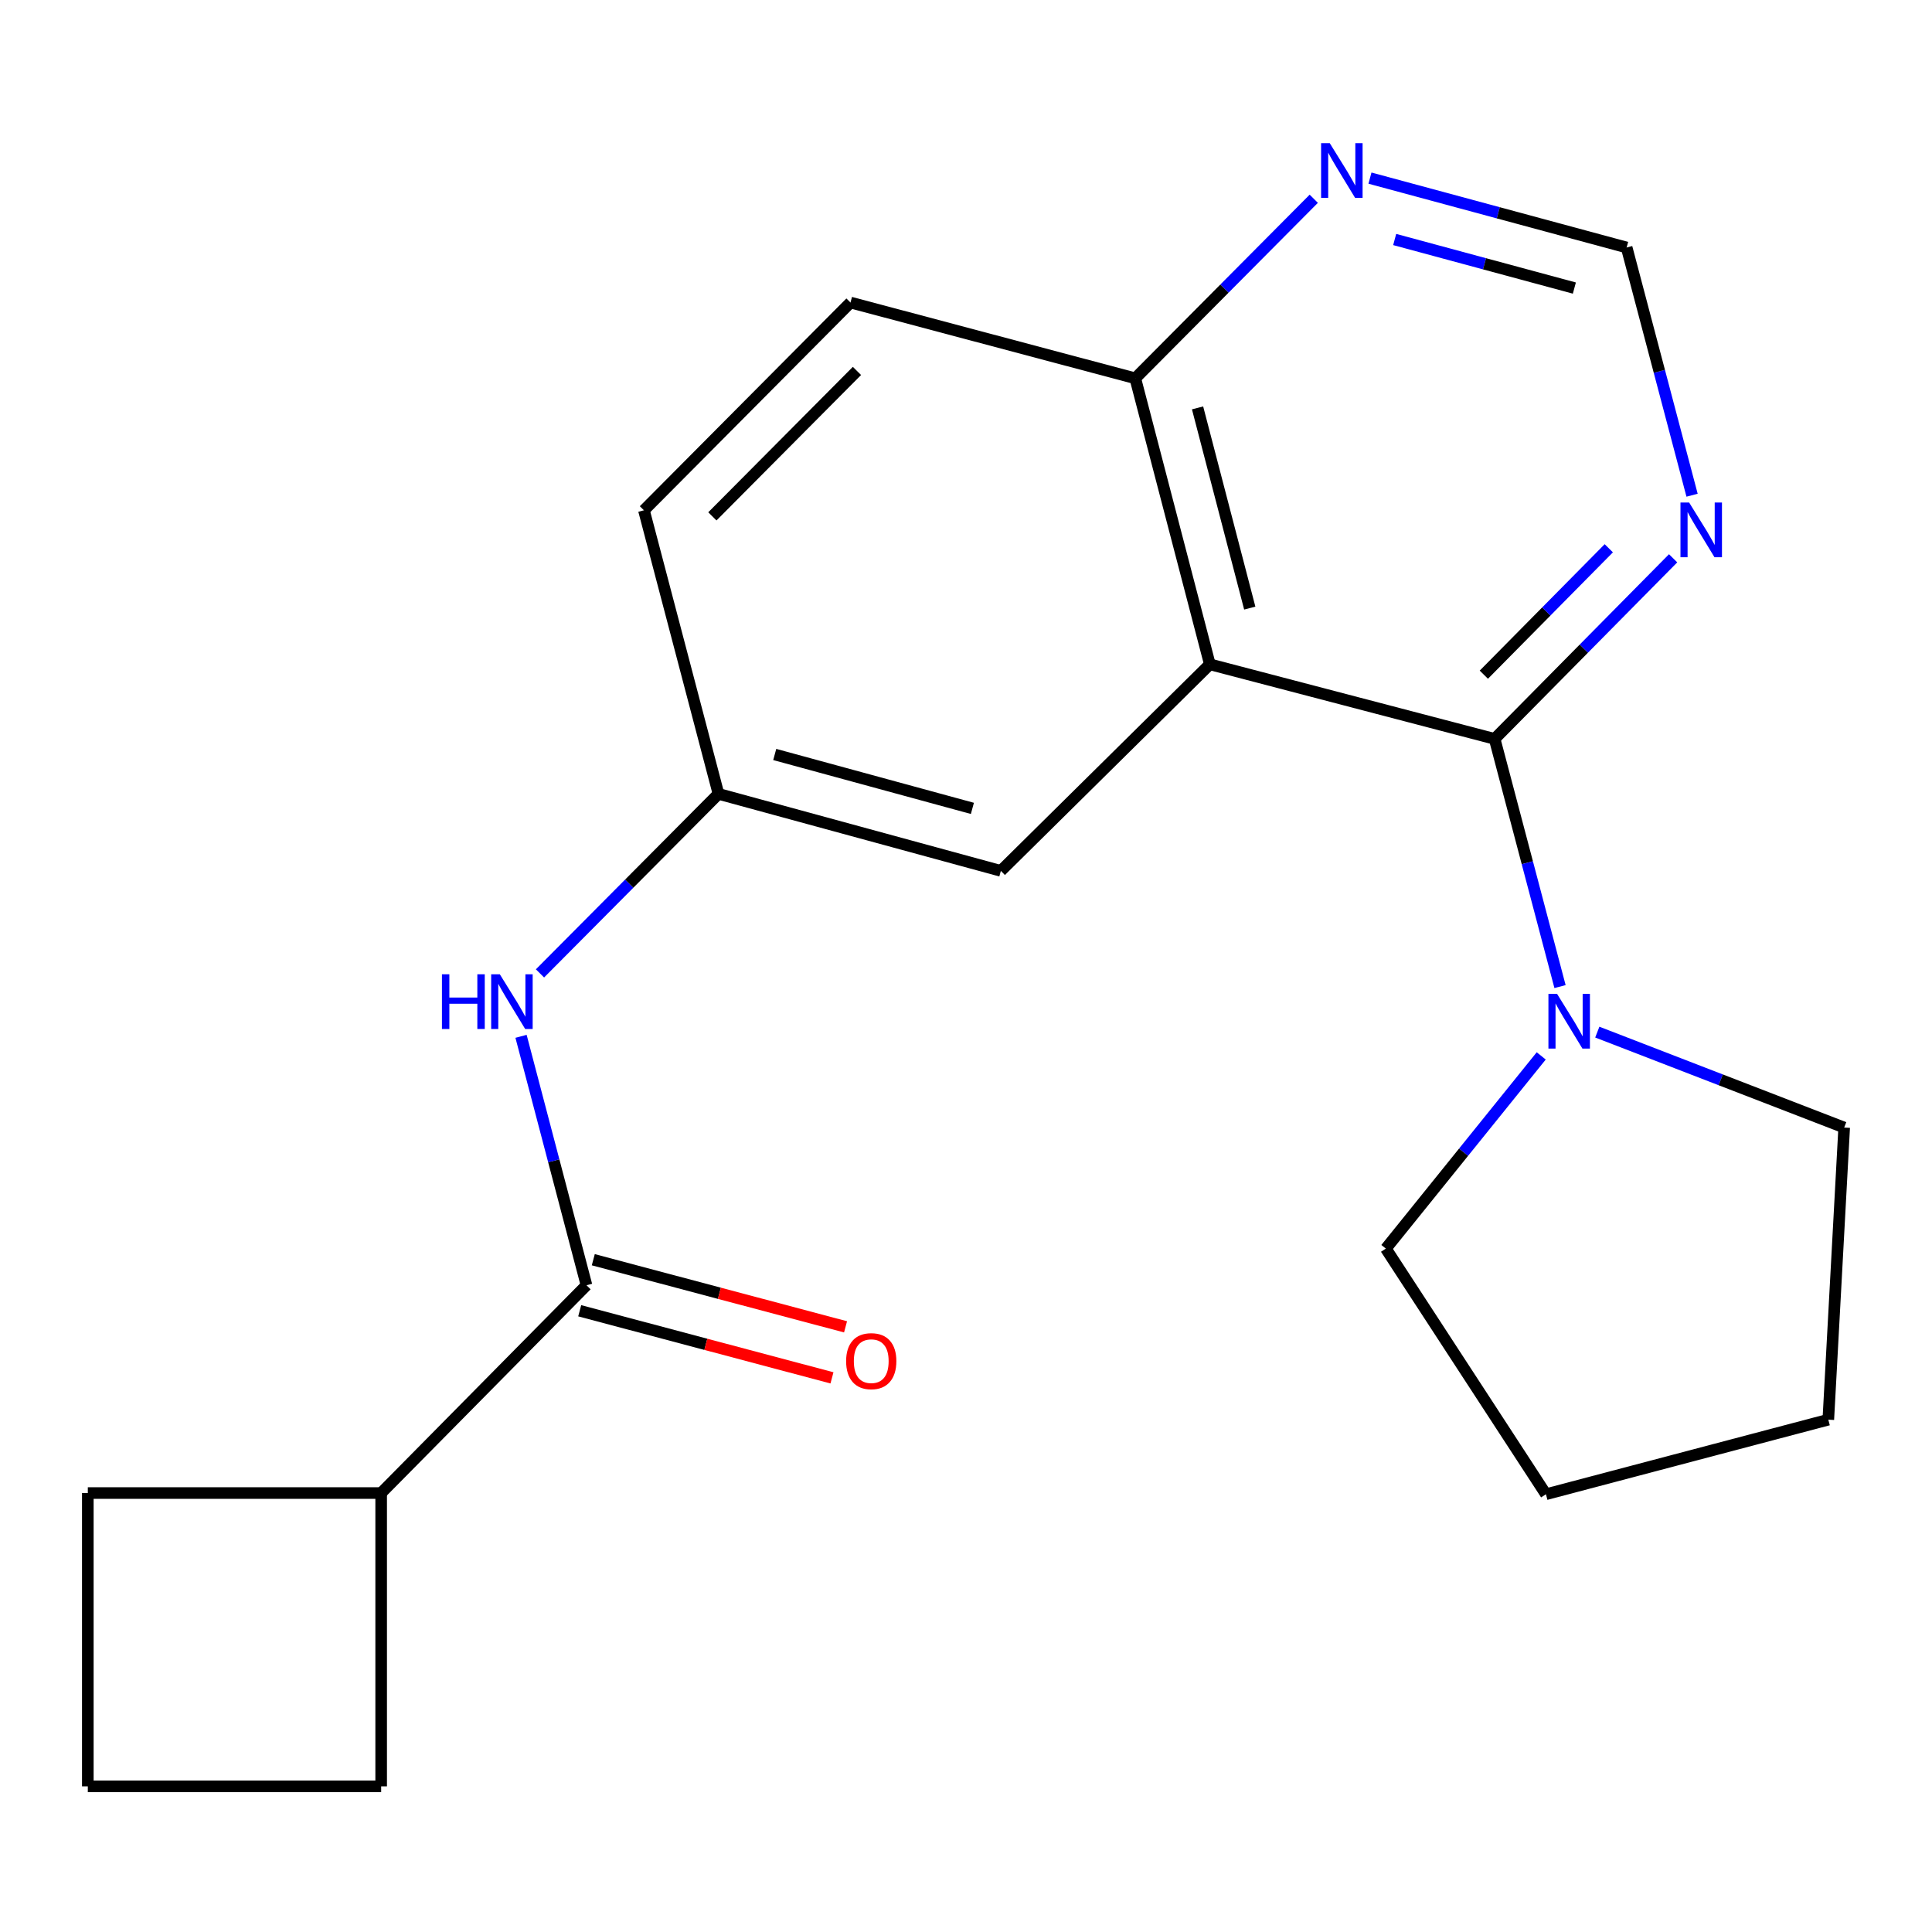 <?xml version='1.0' encoding='iso-8859-1'?>
<svg version='1.1' baseProfile='full'
              xmlns='http://www.w3.org/2000/svg'
                      xmlns:rdkit='http://www.rdkit.org/xml'
                      xmlns:xlink='http://www.w3.org/1999/xlink'
                  xml:space='preserve'
width='1000px' height='1000px' viewBox='0 0 1000 1000'>
<!-- END OF HEADER -->
<rect style='opacity:1.0;fill:#FFFFFF;stroke:none' width='1000' height='1000' x='0' y='0'> </rect>
<path class='bond-0' d='M 773.617,382.451 L 626.217,343.851' style='fill:none;fill-rule:evenodd;stroke:#000000;stroke-width:6px;stroke-linecap:butt;stroke-linejoin:miter;stroke-opacity:1' />
<path class='bond-1' d='M 773.617,382.451 L 790.541,446.552' style='fill:none;fill-rule:evenodd;stroke:#000000;stroke-width:6px;stroke-linecap:butt;stroke-linejoin:miter;stroke-opacity:1' />
<path class='bond-1' d='M 790.541,446.552 L 807.466,510.652' style='fill:none;fill-rule:evenodd;stroke:#0000FF;stroke-width:6px;stroke-linecap:butt;stroke-linejoin:miter;stroke-opacity:1' />
<path class='bond-3' d='M 773.617,382.451 L 819.812,335.712' style='fill:none;fill-rule:evenodd;stroke:#000000;stroke-width:6px;stroke-linecap:butt;stroke-linejoin:miter;stroke-opacity:1' />
<path class='bond-3' d='M 819.812,335.712 L 866.006,288.973' style='fill:none;fill-rule:evenodd;stroke:#0000FF;stroke-width:6px;stroke-linecap:butt;stroke-linejoin:miter;stroke-opacity:1' />
<path class='bond-3' d='M 768.035,349.216 L 800.372,316.499' style='fill:none;fill-rule:evenodd;stroke:#000000;stroke-width:6px;stroke-linecap:butt;stroke-linejoin:miter;stroke-opacity:1' />
<path class='bond-3' d='M 800.372,316.499 L 832.708,283.781' style='fill:none;fill-rule:evenodd;stroke:#0000FF;stroke-width:6px;stroke-linecap:butt;stroke-linejoin:miter;stroke-opacity:1' />
<path class='bond-5' d='M 626.217,343.851 L 587.617,195.814' style='fill:none;fill-rule:evenodd;stroke:#000000;stroke-width:6px;stroke-linecap:butt;stroke-linejoin:miter;stroke-opacity:1' />
<path class='bond-5' d='M 646.876,314.749 L 619.856,211.123' style='fill:none;fill-rule:evenodd;stroke:#000000;stroke-width:6px;stroke-linecap:butt;stroke-linejoin:miter;stroke-opacity:1' />
<path class='bond-6' d='M 626.217,343.851 L 518.04,450.768' style='fill:none;fill-rule:evenodd;stroke:#000000;stroke-width:6px;stroke-linecap:butt;stroke-linejoin:miter;stroke-opacity:1' />
<path class='bond-14' d='M 797.737,546.531 L 757.524,596.402' style='fill:none;fill-rule:evenodd;stroke:#0000FF;stroke-width:6px;stroke-linecap:butt;stroke-linejoin:miter;stroke-opacity:1' />
<path class='bond-14' d='M 757.524,596.402 L 717.311,646.274' style='fill:none;fill-rule:evenodd;stroke:#000000;stroke-width:6px;stroke-linecap:butt;stroke-linejoin:miter;stroke-opacity:1' />
<path class='bond-15' d='M 826.757,534.218 L 890.651,558.92' style='fill:none;fill-rule:evenodd;stroke:#0000FF;stroke-width:6px;stroke-linecap:butt;stroke-linejoin:miter;stroke-opacity:1' />
<path class='bond-15' d='M 890.651,558.92 L 954.545,583.621' style='fill:none;fill-rule:evenodd;stroke:#000000;stroke-width:6px;stroke-linecap:butt;stroke-linejoin:miter;stroke-opacity:1' />
<path class='bond-2' d='M 303.568,665.24 L 286.628,600.821' style='fill:none;fill-rule:evenodd;stroke:#000000;stroke-width:6px;stroke-linecap:butt;stroke-linejoin:miter;stroke-opacity:1' />
<path class='bond-2' d='M 286.628,600.821 L 269.689,536.402' style='fill:none;fill-rule:evenodd;stroke:#0000FF;stroke-width:6px;stroke-linecap:butt;stroke-linejoin:miter;stroke-opacity:1' />
<path class='bond-10' d='M 300.054,678.447 L 365.341,695.815' style='fill:none;fill-rule:evenodd;stroke:#000000;stroke-width:6px;stroke-linecap:butt;stroke-linejoin:miter;stroke-opacity:1' />
<path class='bond-10' d='M 365.341,695.815 L 430.627,713.182' style='fill:none;fill-rule:evenodd;stroke:#FF0000;stroke-width:6px;stroke-linecap:butt;stroke-linejoin:miter;stroke-opacity:1' />
<path class='bond-10' d='M 307.081,652.033 L 372.367,669.401' style='fill:none;fill-rule:evenodd;stroke:#000000;stroke-width:6px;stroke-linecap:butt;stroke-linejoin:miter;stroke-opacity:1' />
<path class='bond-10' d='M 372.367,669.401 L 437.653,686.768' style='fill:none;fill-rule:evenodd;stroke:#FF0000;stroke-width:6px;stroke-linecap:butt;stroke-linejoin:miter;stroke-opacity:1' />
<path class='bond-11' d='M 303.568,665.24 L 197.289,772.795' style='fill:none;fill-rule:evenodd;stroke:#000000;stroke-width:6px;stroke-linecap:butt;stroke-linejoin:miter;stroke-opacity:1' />
<path class='bond-8' d='M 875.812,256.32 L 858.88,192.212' style='fill:none;fill-rule:evenodd;stroke:#0000FF;stroke-width:6px;stroke-linecap:butt;stroke-linejoin:miter;stroke-opacity:1' />
<path class='bond-8' d='M 858.88,192.212 L 841.949,128.104' style='fill:none;fill-rule:evenodd;stroke:#000000;stroke-width:6px;stroke-linecap:butt;stroke-linejoin:miter;stroke-opacity:1' />
<path class='bond-4' d='M 279.499,503.832 L 325.692,457.37' style='fill:none;fill-rule:evenodd;stroke:#0000FF;stroke-width:6px;stroke-linecap:butt;stroke-linejoin:miter;stroke-opacity:1' />
<path class='bond-4' d='M 325.692,457.37 L 371.885,410.908' style='fill:none;fill-rule:evenodd;stroke:#000000;stroke-width:6px;stroke-linecap:butt;stroke-linejoin:miter;stroke-opacity:1' />
<path class='bond-12' d='M 587.617,195.814 L 440.217,156.591' style='fill:none;fill-rule:evenodd;stroke:#000000;stroke-width:6px;stroke-linecap:butt;stroke-linejoin:miter;stroke-opacity:1' />
<path class='bond-21' d='M 587.617,195.814 L 633.81,149.345' style='fill:none;fill-rule:evenodd;stroke:#000000;stroke-width:6px;stroke-linecap:butt;stroke-linejoin:miter;stroke-opacity:1' />
<path class='bond-21' d='M 633.81,149.345 L 680.003,102.877' style='fill:none;fill-rule:evenodd;stroke:#0000FF;stroke-width:6px;stroke-linecap:butt;stroke-linejoin:miter;stroke-opacity:1' />
<path class='bond-9' d='M 518.04,450.768 L 371.885,410.908' style='fill:none;fill-rule:evenodd;stroke:#000000;stroke-width:6px;stroke-linecap:butt;stroke-linejoin:miter;stroke-opacity:1' />
<path class='bond-9' d='M 503.308,418.42 L 401,390.517' style='fill:none;fill-rule:evenodd;stroke:#000000;stroke-width:6px;stroke-linecap:butt;stroke-linejoin:miter;stroke-opacity:1' />
<path class='bond-7' d='M 709.092,92.194 L 775.52,110.149' style='fill:none;fill-rule:evenodd;stroke:#0000FF;stroke-width:6px;stroke-linecap:butt;stroke-linejoin:miter;stroke-opacity:1' />
<path class='bond-7' d='M 775.52,110.149 L 841.949,128.104' style='fill:none;fill-rule:evenodd;stroke:#000000;stroke-width:6px;stroke-linecap:butt;stroke-linejoin:miter;stroke-opacity:1' />
<path class='bond-7' d='M 721.888,123.966 L 768.389,136.535' style='fill:none;fill-rule:evenodd;stroke:#0000FF;stroke-width:6px;stroke-linecap:butt;stroke-linejoin:miter;stroke-opacity:1' />
<path class='bond-7' d='M 768.389,136.535 L 814.889,149.103' style='fill:none;fill-rule:evenodd;stroke:#000000;stroke-width:6px;stroke-linecap:butt;stroke-linejoin:miter;stroke-opacity:1' />
<path class='bond-13' d='M 371.885,410.908 L 333.3,264.131' style='fill:none;fill-rule:evenodd;stroke:#000000;stroke-width:6px;stroke-linecap:butt;stroke-linejoin:miter;stroke-opacity:1' />
<path class='bond-17' d='M 197.289,772.795 L 197.289,924.614' style='fill:none;fill-rule:evenodd;stroke:#000000;stroke-width:6px;stroke-linecap:butt;stroke-linejoin:miter;stroke-opacity:1' />
<path class='bond-18' d='M 197.289,772.795 L 45.455,772.795' style='fill:none;fill-rule:evenodd;stroke:#000000;stroke-width:6px;stroke-linecap:butt;stroke-linejoin:miter;stroke-opacity:1' />
<path class='bond-23' d='M 440.217,156.591 L 333.3,264.131' style='fill:none;fill-rule:evenodd;stroke:#000000;stroke-width:6px;stroke-linecap:butt;stroke-linejoin:miter;stroke-opacity:1' />
<path class='bond-23' d='M 443.563,191.993 L 368.721,267.271' style='fill:none;fill-rule:evenodd;stroke:#000000;stroke-width:6px;stroke-linecap:butt;stroke-linejoin:miter;stroke-opacity:1' />
<path class='bond-20' d='M 717.311,646.274 L 800.176,773.418' style='fill:none;fill-rule:evenodd;stroke:#000000;stroke-width:6px;stroke-linecap:butt;stroke-linejoin:miter;stroke-opacity:1' />
<path class='bond-19' d='M 954.545,583.621 L 946.33,734.818' style='fill:none;fill-rule:evenodd;stroke:#000000;stroke-width:6px;stroke-linecap:butt;stroke-linejoin:miter;stroke-opacity:1' />
<path class='bond-16' d='M 45.455,924.614 L 45.455,772.795' style='fill:none;fill-rule:evenodd;stroke:#000000;stroke-width:6px;stroke-linecap:butt;stroke-linejoin:miter;stroke-opacity:1' />
<path class='bond-24' d='M 45.455,924.614 L 197.289,924.614' style='fill:none;fill-rule:evenodd;stroke:#000000;stroke-width:6px;stroke-linecap:butt;stroke-linejoin:miter;stroke-opacity:1' />
<path class='bond-22' d='M 946.33,734.818 L 800.176,773.418' style='fill:none;fill-rule:evenodd;stroke:#000000;stroke-width:6px;stroke-linecap:butt;stroke-linejoin:miter;stroke-opacity:1' />
<path  class='atom-2' d='M 805.942 514.431
L 815.222 529.431
Q 816.142 530.911, 817.622 533.591
Q 819.102 536.271, 819.182 536.431
L 819.182 514.431
L 822.942 514.431
L 822.942 542.751
L 819.062 542.751
L 809.102 526.351
Q 807.942 524.431, 806.702 522.231
Q 805.502 520.031, 805.142 519.351
L 805.142 542.751
L 801.462 542.751
L 801.462 514.431
L 805.942 514.431
' fill='#0000FF'/>
<path  class='atom-4' d='M 874.289 260.099
L 883.569 275.099
Q 884.489 276.579, 885.969 279.259
Q 887.449 281.939, 887.529 282.099
L 887.529 260.099
L 891.289 260.099
L 891.289 288.419
L 887.409 288.419
L 877.449 272.019
Q 876.289 270.099, 875.049 267.899
Q 873.849 265.699, 873.489 265.019
L 873.489 288.419
L 869.809 288.419
L 869.809 260.099
L 874.289 260.099
' fill='#0000FF'/>
<path  class='atom-5' d='M 228.748 504.288
L 232.588 504.288
L 232.588 516.328
L 247.068 516.328
L 247.068 504.288
L 250.908 504.288
L 250.908 532.608
L 247.068 532.608
L 247.068 519.528
L 232.588 519.528
L 232.588 532.608
L 228.748 532.608
L 228.748 504.288
' fill='#0000FF'/>
<path  class='atom-5' d='M 258.708 504.288
L 267.988 519.288
Q 268.908 520.768, 270.388 523.448
Q 271.868 526.128, 271.948 526.288
L 271.948 504.288
L 275.708 504.288
L 275.708 532.608
L 271.828 532.608
L 261.868 516.208
Q 260.708 514.288, 259.468 512.088
Q 258.268 509.888, 257.908 509.208
L 257.908 532.608
L 254.228 532.608
L 254.228 504.288
L 258.708 504.288
' fill='#0000FF'/>
<path  class='atom-8' d='M 688.274 74.099
L 697.554 89.099
Q 698.474 90.579, 699.954 93.259
Q 701.434 95.939, 701.514 96.099
L 701.514 74.099
L 705.274 74.099
L 705.274 102.419
L 701.394 102.419
L 691.434 86.019
Q 690.274 84.099, 689.034 81.899
Q 687.834 79.699, 687.474 79.019
L 687.474 102.419
L 683.794 102.419
L 683.794 74.099
L 688.274 74.099
' fill='#0000FF'/>
<path  class='atom-11' d='M 437.953 704.528
Q 437.953 697.728, 441.313 693.928
Q 444.673 690.128, 450.953 690.128
Q 457.233 690.128, 460.593 693.928
Q 463.953 697.728, 463.953 704.528
Q 463.953 711.408, 460.553 715.328
Q 457.153 719.208, 450.953 719.208
Q 444.713 719.208, 441.313 715.328
Q 437.953 711.448, 437.953 704.528
M 450.953 716.008
Q 455.273 716.008, 457.593 713.128
Q 459.953 710.208, 459.953 704.528
Q 459.953 698.968, 457.593 696.168
Q 455.273 693.328, 450.953 693.328
Q 446.633 693.328, 444.273 696.128
Q 441.953 698.928, 441.953 704.528
Q 441.953 710.248, 444.273 713.128
Q 446.633 716.008, 450.953 716.008
' fill='#FF0000'/>
</svg>
